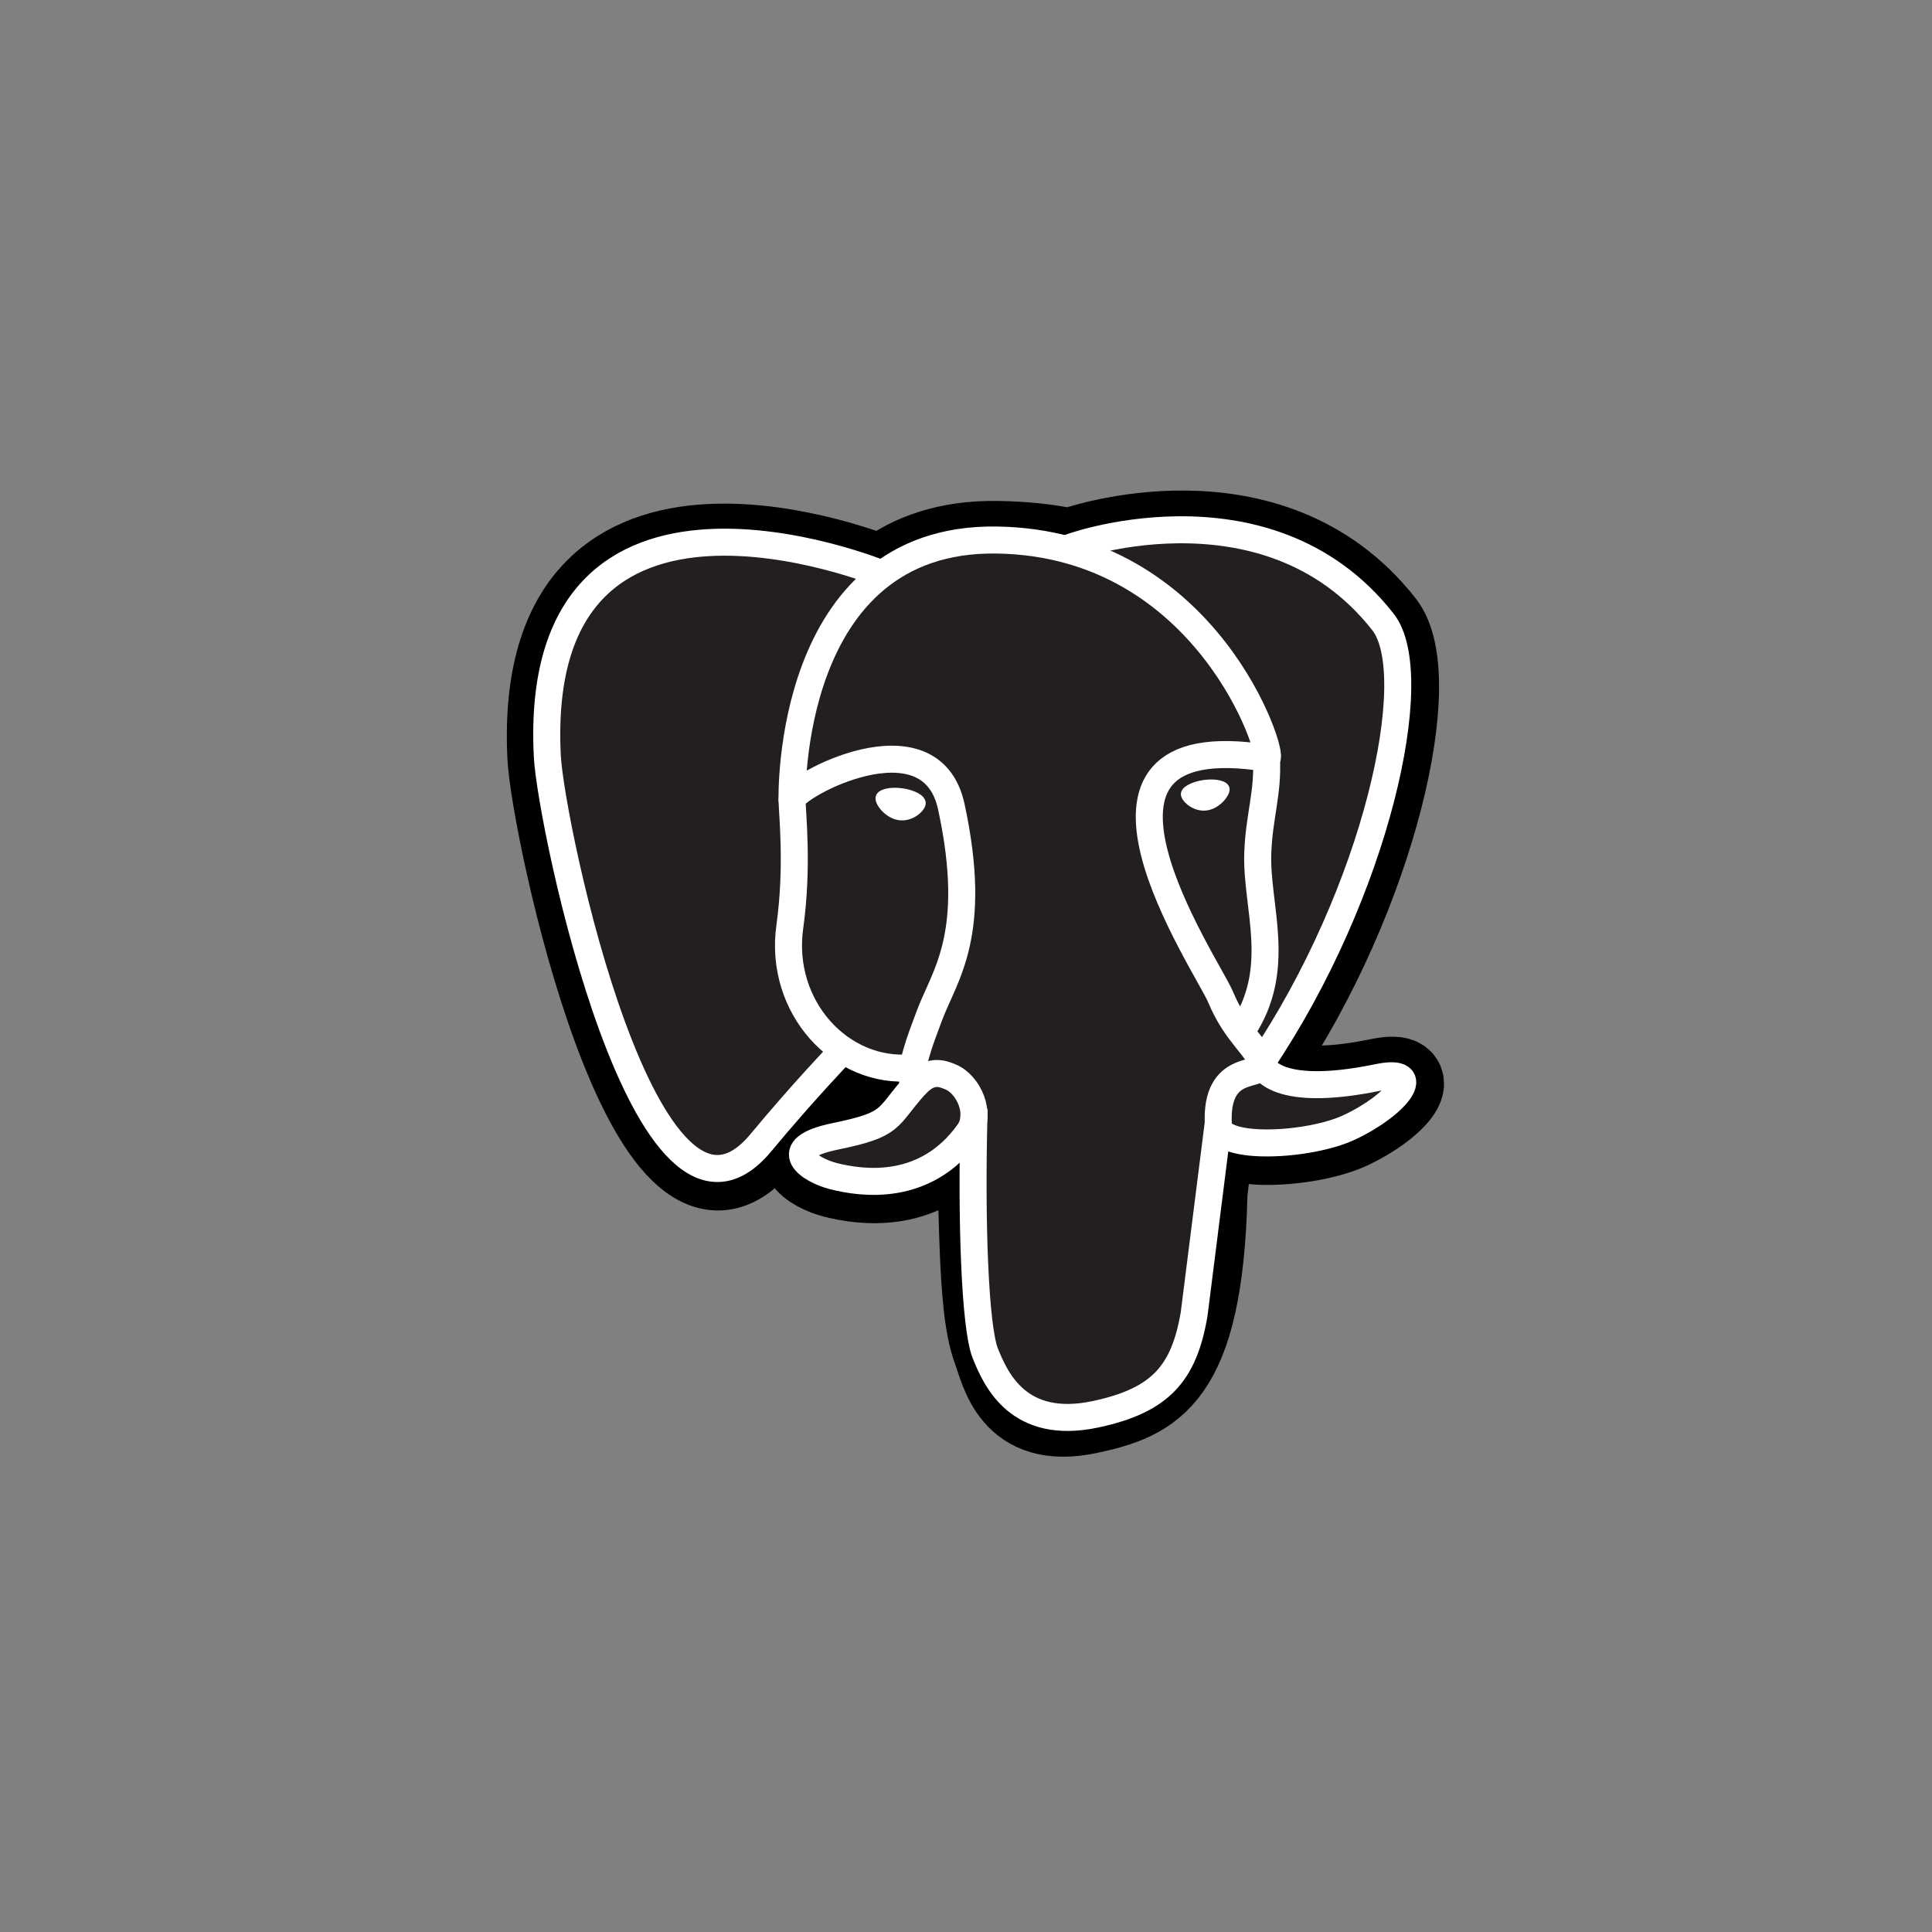 <svg xmlns="http://www.w3.org/2000/svg" width="128" height="128" viewBox="0 0 128 128">
    <rect x="0" y="0" width="128" height="128" fill="#808080" stroke="none"/>
    <g fill="none" fill-rule="evenodd">
        <path fill="#000" fill-rule="nonzero" stroke="#000" stroke-width="5.372" d="M43.958 44.09c.407-3.393.285-3.888 2.81-3.34l.642.057c1.943.088 4.483-.312 6-1.005 3.213-1.49 5.118-3.98 1.95-3.325-7.225 1.49-7.75-.957-7.75-.957 7.633-11.325 10.825-25.7 8.068-29.218-7.51-9.6-20.513-5.06-20.73-4.94l-.07.013c-1.425-.3-3-.475-4.826-.5-3.27-.05-5.75.857-7.634 2.285 0 0-23.193-9.555-22.116 12.018.23 4.59 6.576 34.75 14.15 25.624 2.773-3.334 5.448-6.152 5.448-6.152 1.325.883 2.918 1.333 4.585 1.17l.13-.11c-.038.432-.02.867.053 1.295-1.95 2.18-1.375 2.563-5.276 3.365-3.944.813-1.625 2.26-.114 2.64 1.835.46 6.08 1.11 8.95-2.905l-.116.458c.766.612.713 4.4.826 7.104.112 2.706.29 5.233.842 6.72.552 1.488 1.2 5.325 6.325 4.25 4.283-.917 7.558-2.24 7.858-14.525" transform="translate(36 35)"/>
        <path fill="#231F20" fill-rule="nonzero" d="M55.337 36.5c-7.225 1.49-7.75-.958-7.75-.958 7.633-11.325 10.825-25.7 8.07-29.217-7.51-9.6-20.512-5.058-20.73-4.94l-.07.012C33.27 1.08 31.656.911 30.036.895c-3.27-.05-5.75.857-7.635 2.285 0 0-23.195-9.555-22.115 12.018.23 4.59 6.575 34.75 14.15 25.624 2.79-3.355 5.465-6.172 5.465-6.172 1.325.883 2.918 1.333 4.585 1.17l.13-.11c-.038.432-.02.867.053 1.295-1.95 2.18-1.375 2.563-5.276 3.365-3.944.813-1.625 2.26-.114 2.64 1.835.46 6.08 1.11 8.95-2.905l-.116.458c.766.612 1.3 3.982 1.21 7.037-.09 3.055-.15 5.15.45 6.79.6 1.64 1.2 5.325 6.325 4.25 4.283-.918 6.5-3.3 6.813-7.265.22-2.82.715-2.405.75-4.925l.4-1.195c.457-3.825.075-5.058 2.712-4.483l.643.058c1.943.087 4.485-.313 5.975-1.005 3.212-1.49 5.117-3.98 1.95-3.325h-.003z" transform="translate(36 35)"/>
        <g stroke="#FFF" stroke-width="1.79">
            <g stroke-linecap="round">
                <path stroke-linejoin="round" d="M28.535 38.667c-.2 7.115.05 14.28.745 16 .695 1.72 2.188 5.125 7.315 4.03 4.282-.917 5.843-2.695 6.517-6.617l1.583-12.542M22.39 3S-.82-6.49.26 15.082c.23 4.59 6.575 34.75 14.15 25.626 2.765-3.333 5.265-5.94 5.265-5.94m15.25-33.5c-.8.25 12.91-5.013 20.705 4.945 2.75 3.517-.438 17.892-8.07 29.217" transform="translate(36 35)"/>
                <path stroke-linejoin="bevel" d="M47.563 35.425s.5 2.45 7.75.955c3.167-.655 1.26 1.835-1.95 3.325-2.636 1.225-8.545 1.538-8.643-.15-.25-4.362 3.11-3.038 2.867-4.13-.22-.985-1.725-1.95-2.715-4.36-.867-2.1-11.9-18.225 3.06-15.833.55-.112-3.9-14.25-17.9-14.454-14-.206-13.557 17.212-13.557 17.212" transform="translate(36 35)"/>
            </g>
            <g stroke-linejoin="round">
                <path d="M8.617 21.92c-1.95 2.18-1.375 2.563-5.275 3.365-3.945.813-1.625 2.26-.115 2.64 1.836.46 6.08 1.11 8.95-2.908.876-1.224-.005-3.174-1.204-3.67-.58-.24-1.356-.54-2.35.575l-.005-.002z" transform="translate(36 35) translate(16 15)"/>
                <path stroke-linecap="round" d="M8.49 21.883c-.2-1.283.42-2.805 1.082-4.59.996-2.675 3.29-5.35 1.456-13.843C9.66-2.875.477 2.132.477 2.99c0 .857.414 4.35-.15 8.412-.743 5.306 3.374 9.79 8.114 9.333" transform="translate(36 35) translate(16 15)"/>
            </g>
        </g>
        <g fill="#FFF" fill-rule="nonzero" stroke="#FFF">
            <path stroke-width=".598" d="M.805 1.863c-.043.292.537 1.075 1.29 1.18.752.104 1.395-.506 1.438-.8.042-.295-.538-.615-1.29-.72-.753-.105-1.4.05-1.438.34h0z" transform="translate(36 35) translate(21.5 16)"/>
            <path stroke-width=".5" d="M23.715 1.265c.04.293-.538 1.075-1.29 1.18-.753.105-1.4-.505-1.438-.8-.037-.295.538-.615 1.29-.72.753-.105 1.4.05 1.438.34z" transform="translate(36 35) translate(21.5 16)"/>
        </g>
        <path stroke="#FFF" stroke-linecap="round" stroke-linejoin="round" stroke-width="1.79" d="M47.905 15.238c.125 2.3-.495 3.862-.575 6.31-.115 3.555 1.695 7.625-1.032 11.7" transform="translate(36 35)"/>
    </g>
</svg>
